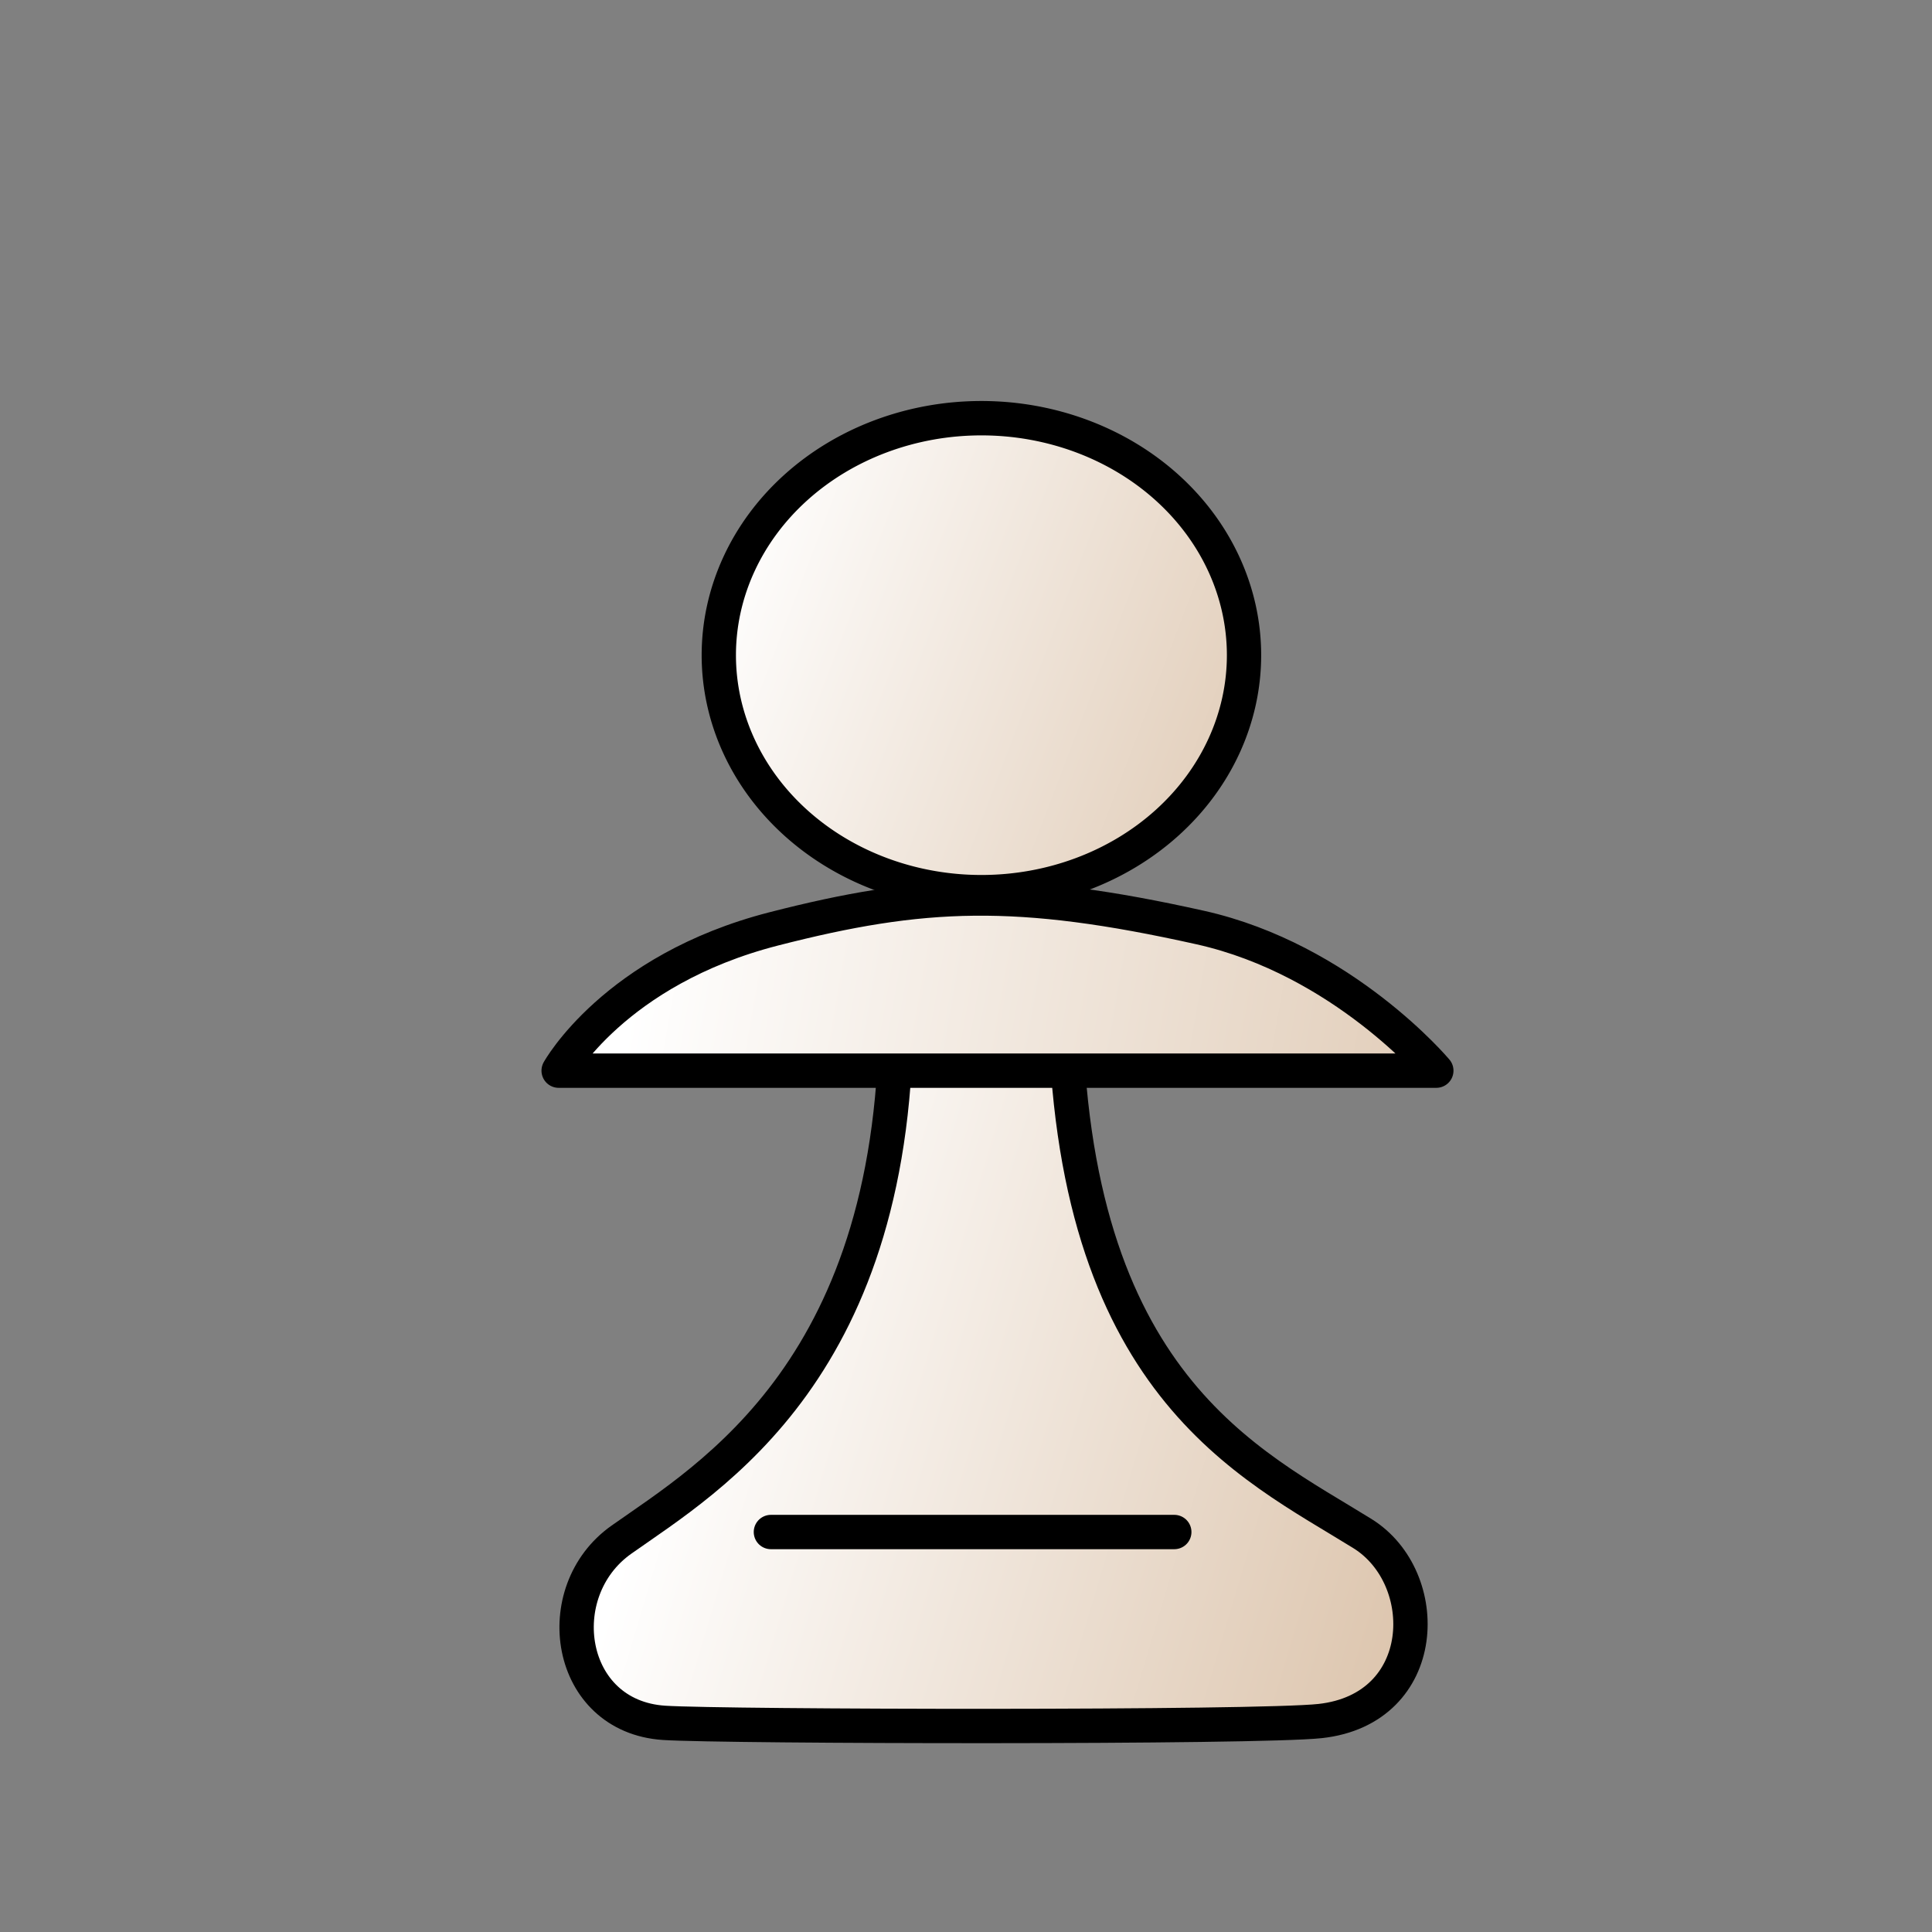 <svg height="700pt" viewBox="-20 0 900 900" width="700pt" xmlns="http://www.w3.org/2000/svg" xmlns:xlink="http://www.w3.org/1999/xlink"><rect x="-20" y="0" width="900" height="900" fill="#808080" stroke="none"/><linearGradient id="a"><stop offset="0" stop-color="#fff"/><stop offset="1" stop-color="#d0b090"/></linearGradient><linearGradient id="b" gradientUnits="userSpaceOnUse" x1="586.526" x2="1126.022" xlink:href="#a" y1="328.043" y2="534.203"/><linearGradient id="d" gradientUnits="userSpaceOnUse" x1="275.244" x2="862.652" xlink:href="#a" y1="458.656" y2="560.747"/><linearGradient id="c" gradientUnits="userSpaceOnUse" x1="300.273" x2="774.046" xlink:href="#a" y1="623.782" y2="764.899"/><g stroke="#000" stroke-linecap="round" stroke-linejoin="round"><g fill-rule="evenodd"><path d="M926.667 373.333a166.667 150 0 1 1-333.334 0 166.667 150 0 1 1 333.334 0z" fill="url(#b)" stroke-width="21.762" transform="matrix(.734 0 0 .736 -120.66 30.436)"/><path d="M397.417 467.01c1.469 170.175-86.733 221.098-127.967 250.246-34.192 24.17-25.463 82.342 19.906 85.311 28.113 1.84 276.613 2.361 305.651-.843 51.38-5.67 52.846-66.7 19.688-87.311-52.609-32.703-136.191-69.538-138.498-247.09-.441-33.312-79.042-30.009-78.78-.312z" fill="url(#c)" stroke-width="16"/><path d="M340.353 432.735c-74.195 19.066-100.11 66.019-100.11 66.019H649.09s-43.432-51.835-110.025-66.684c-85.24-19.007-129.173-17.204-198.712.665z" fill="url(#d)" stroke-width="16"/></g><path d="M339.121 713.675h187.903" fill="none" stroke-width="16"/></g></svg>